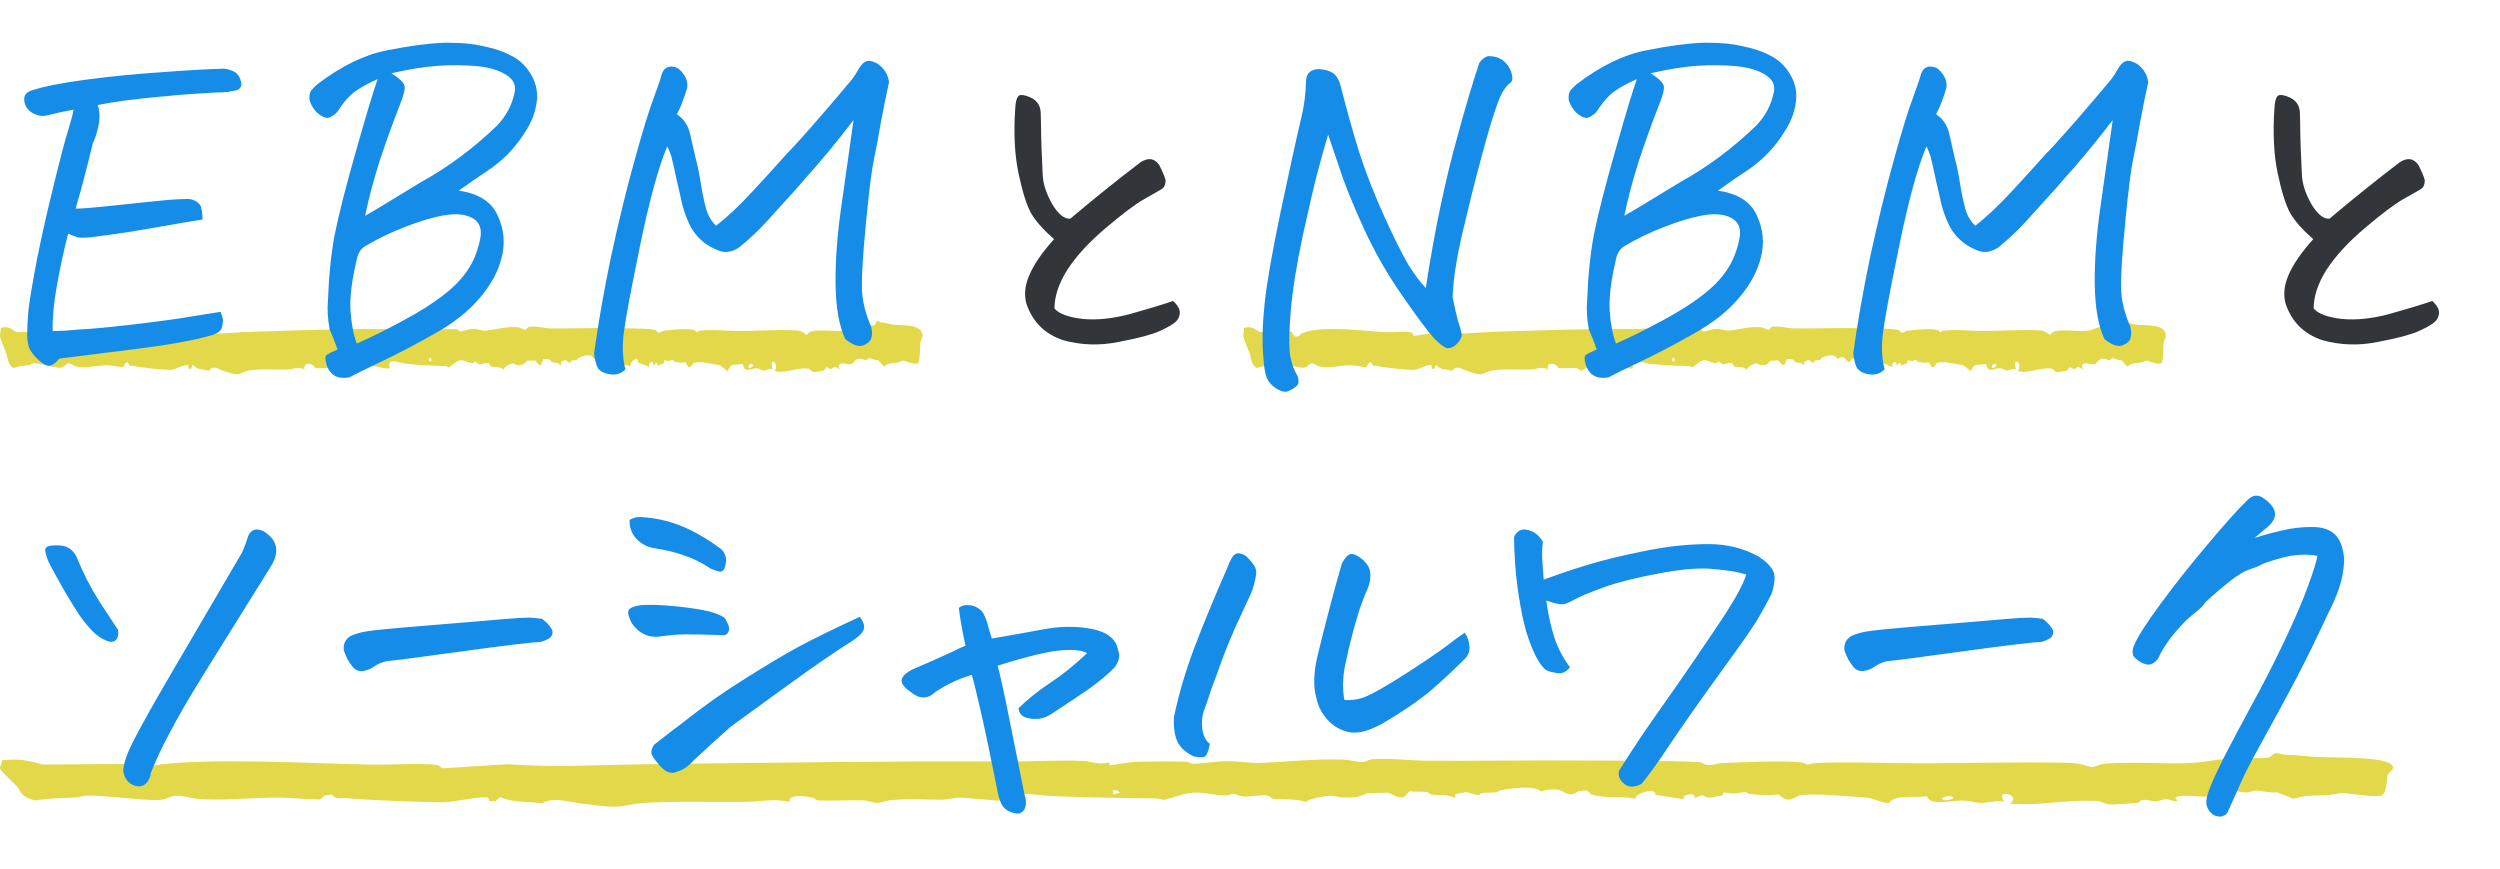 <svg width="187" height="65" viewBox="0 0 187 65" fill="none" xmlns="http://www.w3.org/2000/svg">
<path d="M170.223 56.343C170.436 56.319 170.737 56.449 170.989 56.455C172.043 56.485 172.434 56.575 173.388 56.626C174.802 56.702 179 56.532 179 57.433C179 57.433 179 57.433 179 57.433C179 57.441 179 57.45 178.999 57.459C178.984 57.631 178.627 57.819 178.574 58.013C178.521 58.207 178.561 59.461 178.054 59.531C177.319 59.624 175.555 59.303 175.163 59.317C174.895 59.327 174.564 59.441 174.222 59.461C173.116 59.526 172.538 59.443 171.542 59.752C171.144 59.589 170.746 59.426 170.347 59.263C169.828 59.339 169.04 59.123 168.724 59.135C168.465 59.145 168.313 59.274 168.043 59.28C167.741 59.288 167.276 59.148 166.725 59.169C165.822 59.203 165.661 59.54 165.12 59.582C164.558 59.627 163.684 59.444 162.967 59.562C162.877 59.599 162.787 59.636 162.698 59.673C162.762 59.757 162.826 59.841 162.891 59.924C162.53 59.963 162.374 59.792 162.043 59.789C161.652 59.785 161.453 59.948 161.191 59.947C160.975 59.946 160.684 59.816 160.405 59.824C159.998 59.835 160.087 60.023 159.868 60.059C159.781 60.072 158.166 60.176 158.075 60.178C157.382 60.185 157.322 59.927 156.769 59.905C155.237 59.843 153.664 60.052 152.247 60.13C151.614 60.166 150.954 60.151 150.323 60.109C151.317 59.45 149.117 58.936 149.939 59.968C149.237 59.822 148.74 60.1 148.074 60.053C147.644 60.023 147.346 59.879 146.731 59.883C145.64 59.891 144.447 60.298 144.133 59.562C142.853 59.692 141.744 59.425 141.283 60.074C140.952 60.114 140.106 59.727 139.736 59.675C139.386 59.625 136.699 59.45 136.259 59.441C135.819 59.431 135.05 59.42 134.68 59.477C134.214 59.548 133.889 60.221 133.061 59.434C132.098 59.498 131.755 59.475 130.86 59.384C130.698 59.367 130.679 59.25 130.585 59.25C130.39 59.25 130.058 59.336 129.709 59.347C129.136 59.364 128.81 59.118 128.873 59.494C128.496 59.557 128.118 59.62 127.741 59.683C127.608 59.61 127.476 59.538 127.343 59.465C127.141 59.544 126.939 59.623 126.738 59.702C126.975 59.159 125.554 59.48 126.015 59.791C125.283 59.679 124.551 59.567 123.819 59.454C123.921 58.836 122.212 59.383 122.356 59.719C122.272 59.718 122.188 59.718 122.105 59.717C121.371 59.553 120.698 59.687 119.804 59.577C118.91 59.467 118.994 59.407 118.722 59.123C118.512 59.139 118.302 59.155 118.092 59.171C116.988 59.95 117.183 58.602 115.293 59.199C114.689 58.71 113.201 58.967 112.214 59.115C112.1 59.133 112.098 59.228 111.945 59.257C111.571 59.327 110.617 59.205 110.649 59.512C110.319 59.423 109.989 59.334 109.659 59.246C109.389 59.301 109.119 59.357 108.849 59.413C108.85 59.509 108.851 59.604 108.853 59.7C108.309 59.374 107.455 59.499 107.034 59.421C106.95 59.405 106.932 59.273 106.671 59.237C106.367 59.195 105.799 59.234 105.436 59.192C105.295 59.339 105.154 59.485 105.013 59.631C104.363 59.711 104.135 59.325 103.754 59.294C103.685 59.289 102.433 59.317 102.366 59.325C101.814 59.391 101.97 59.719 100.373 59.649C100.088 59.636 99.858 59.522 99.601 59.518C99.147 59.51 97.778 59.768 97.671 60.006C97.12 59.708 95.646 59.83 95.212 59.743C95.081 59.717 95.051 59.527 94.648 59.486C94.322 59.453 93.481 59.606 93.067 59.58C92.627 59.552 92.471 59.393 92.274 59.381C92.088 59.371 91.916 59.5 91.662 59.499C90.871 59.495 90.154 59.287 89.529 59.283C88.624 59.277 87.825 59.659 87.068 59.828C86.88 59.804 86.695 59.722 86.498 59.721C84.061 59.709 81.312 59.639 78.868 59.557C77.734 59.519 74.912 59.001 75.665 59.866C75.271 60.017 72.404 59.669 71.858 59.663C71.313 59.658 70.881 59.813 70.452 59.816C69.159 59.822 68.249 59.711 66.674 59.846C66.268 59.881 65.832 60.064 65.591 60.062C65.301 60.059 64.989 59.882 64.614 59.87C63.718 59.845 62.049 59.903 61.19 59.873C61.033 59.867 60.978 59.711 60.753 59.662C59.88 59.471 58.9 59.488 59.074 59.986C57.954 59.703 56.918 59.961 55.88 59.977C53.686 60.009 49.688 59.893 47.777 60.102C46.572 60.234 46.602 60.457 44.828 60.265C44.434 60.222 44.042 60.164 43.564 60.113C42.444 59.993 41.416 59.581 40.563 60.078C39.319 59.949 38.328 60.04 37.405 59.615C37.297 59.717 37.188 59.819 37.079 59.921C36.926 59.924 36.774 59.926 36.621 59.929C36.574 59.831 36.526 59.734 36.479 59.637C35.386 59.611 34 60.011 33.075 60.008C31.525 60.003 27.532 59.848 26.061 59.717C25.281 59.647 25.239 59.855 24.792 59.427C24.617 59.457 24.443 59.487 24.268 59.516C24.159 59.61 24.05 59.704 23.941 59.798C22.939 59.801 21.752 59.656 20.797 59.657C19.059 59.66 16.449 59.918 14.703 59.749C14.265 59.706 13.718 59.513 13.29 59.515C12.666 59.518 12.514 59.839 11.723 59.845C10.358 59.855 7.817 59.482 6.528 59.51C6.145 59.519 5.966 59.638 5.701 59.651C4.592 59.705 3.682 59.696 2.618 59.88C1.477 59.573 1.575 59.176 1.221 58.775C0.953 58.473 0.131 57.773 0.014 57.508C-0.068 57.322 0.238 57.083 0.123 56.878C1.491 56.715 2.066 56.895 3.177 57.183C5.228 57.171 7.28 57.16 9.331 57.148C9.518 57.26 9.705 57.372 9.891 57.483C9.891 57.484 9.891 57.484 9.891 57.484C10.679 57.613 11.013 57.325 11.438 57.26C15.506 56.635 23.512 57.124 27.99 57.195C28.955 57.21 32.094 57.059 32.756 57.24C32.927 57.288 32.975 57.46 33.157 57.468C34.787 57.365 36.416 57.263 38.046 57.16C41.397 57.428 44.861 57.207 48.237 57.166C57.372 57.054 66.416 56.918 75.401 56.959C77.137 56.968 79.341 56.838 81.041 56.922C81.751 56.956 82.046 57.233 82.978 57.027C82.988 57.101 82.998 57.176 83.008 57.25C83.821 57.16 84.341 56.991 85.253 56.973C86.021 56.959 88.052 56.948 88.731 56.977C89.083 56.991 88.952 57.13 89.28 57.129C89.842 57.127 91.042 56.935 91.817 56.935C92.52 56.935 93.704 57.095 94.244 57.072C96.188 56.989 98.306 56.752 100.378 56.815C100.951 56.833 101.687 57.014 101.866 57.009C102.216 56.998 102.321 56.823 102.556 56.8C103.75 56.686 105.613 56.895 106.784 56.903C110.6 56.93 114.642 56.853 118.442 56.886C120.842 56.906 124.831 56.875 127.048 57.007C127.525 57.036 127.398 57.228 127.799 57.228C128.244 57.228 128.485 57.098 128.693 57.087C130.132 57.014 133.31 56.883 134.669 57.015C134.927 57.041 135.115 57.191 135.27 57.191C135.349 57.191 135.526 57.088 135.772 57.078C137.946 56.985 139.532 57.045 141.662 57.08C145.743 57.147 150.47 56.955 154.757 57.059C155.691 57.081 156.331 57.379 156.463 57.376C156.751 57.37 156.935 57.17 157.519 57.12C159.46 56.958 162.073 57.172 163.919 57.071C164.831 57.022 166.084 56.767 166.982 56.711C167.698 56.666 169.391 56.766 169.709 56.654C169.902 56.587 169.992 56.37 170.223 56.343ZM146.076 59.716C146.204 59.369 144.862 59.657 145.365 59.843C145.479 59.885 146.043 59.806 146.076 59.716ZM83.237 59.114C83.249 59.213 83.262 59.312 83.274 59.411C83.45 59.37 83.626 59.329 83.802 59.288C83.703 59.228 83.604 59.169 83.505 59.109C83.416 59.111 83.326 59.113 83.237 59.114Z" fill="#E2D849"/>
<path d="M65.617 24.003C65.699 23.979 65.815 24.109 65.912 24.116C66.318 24.145 66.469 24.235 66.837 24.286C67.382 24.362 69 24.192 69 25.093C69 25.093 69 25.093 69 25.093C69 25.102 69 25.111 68.999 25.12C68.994 25.291 68.856 25.479 68.836 25.673C68.815 25.867 68.831 27.121 68.635 27.191C68.352 27.284 67.672 26.963 67.521 26.977C67.418 26.987 67.29 27.101 67.158 27.121C66.732 27.186 66.509 27.103 66.125 27.413C65.972 27.25 65.818 27.086 65.665 26.923C65.464 26.999 65.161 26.784 65.039 26.795C64.939 26.805 64.881 26.934 64.776 26.94C64.66 26.948 64.481 26.808 64.268 26.829C63.92 26.863 63.858 27.2 63.649 27.242C63.433 27.287 63.096 27.104 62.82 27.222C62.785 27.259 62.751 27.296 62.716 27.333C62.741 27.417 62.766 27.501 62.79 27.584C62.651 27.623 62.591 27.452 62.463 27.449C62.313 27.445 62.236 27.608 62.135 27.607C62.052 27.606 61.94 27.476 61.832 27.484C61.675 27.495 61.709 27.683 61.625 27.719C61.591 27.733 60.969 27.836 60.934 27.838C60.667 27.845 60.644 27.587 60.431 27.565C59.84 27.503 59.234 27.712 58.687 27.791C58.443 27.826 58.189 27.811 57.946 27.77C58.329 27.11 57.481 26.596 57.798 27.629C57.527 27.482 57.335 27.761 57.079 27.713C56.913 27.683 56.798 27.54 56.561 27.543C56.141 27.551 55.681 27.958 55.56 27.222C55.066 27.352 54.639 27.085 54.461 27.734C54.334 27.774 54.007 27.387 53.865 27.335C53.73 27.285 52.694 27.111 52.524 27.101C52.355 27.091 52.058 27.081 51.916 27.137C51.736 27.208 51.611 27.881 51.292 27.094C50.921 27.158 50.788 27.135 50.443 27.044C50.381 27.027 50.374 26.91 50.337 26.91C50.262 26.91 50.134 26.997 50 27.007C49.779 27.024 49.653 26.778 49.678 27.154C49.532 27.217 49.386 27.28 49.241 27.343C49.19 27.27 49.139 27.198 49.088 27.125C49.01 27.204 48.932 27.284 48.854 27.363C48.946 26.819 48.398 27.14 48.576 27.452C48.294 27.339 48.011 27.227 47.729 27.114C47.769 26.496 47.11 27.043 47.165 27.379C47.133 27.378 47.1 27.378 47.068 27.378C46.786 27.213 46.526 27.348 46.181 27.237C45.837 27.127 45.869 27.067 45.764 26.783C45.684 26.799 45.602 26.815 45.521 26.832C45.096 27.611 45.171 26.262 44.443 26.859C44.21 26.37 43.636 26.627 43.256 26.775C43.212 26.793 43.211 26.888 43.152 26.917C43.008 26.988 42.64 26.865 42.653 27.172C42.525 27.083 42.398 26.994 42.271 26.906C42.167 26.962 42.062 27.017 41.958 27.073C41.959 27.169 41.959 27.264 41.96 27.36C41.751 27.034 41.421 27.159 41.259 27.081C41.227 27.066 41.219 26.933 41.119 26.898C41.002 26.855 40.783 26.894 40.643 26.853C40.589 26.999 40.534 27.145 40.48 27.291C40.23 27.371 40.142 26.985 39.995 26.955C39.968 26.949 39.486 26.977 39.459 26.985C39.247 27.051 39.307 27.38 38.691 27.309C38.581 27.296 38.493 27.183 38.394 27.178C38.219 27.17 37.691 27.428 37.65 27.666C37.437 27.368 36.869 27.49 36.702 27.404C36.651 27.377 36.64 27.187 36.485 27.146C36.359 27.113 36.035 27.266 35.875 27.24C35.706 27.212 35.645 27.053 35.569 27.041C35.497 27.031 35.431 27.16 35.334 27.159C35.029 27.155 34.752 26.947 34.511 26.943C34.162 26.937 33.854 27.319 33.562 27.489C33.49 27.464 33.419 27.382 33.343 27.381C32.404 27.369 31.344 27.299 30.402 27.217C29.964 27.18 28.877 26.661 29.167 27.526C29.015 27.677 27.91 27.329 27.7 27.323C27.489 27.318 27.323 27.473 27.158 27.476C26.659 27.482 26.308 27.371 25.701 27.506C25.544 27.541 25.377 27.725 25.284 27.722C25.172 27.719 25.052 27.542 24.907 27.531C24.562 27.505 23.918 27.564 23.587 27.533C23.527 27.527 23.505 27.371 23.419 27.322C23.082 27.132 22.705 27.148 22.771 27.646C22.34 27.363 21.94 27.621 21.54 27.637C20.695 27.669 19.154 27.553 18.417 27.762C17.952 27.894 17.964 28.117 17.28 27.925C17.128 27.882 16.977 27.825 16.793 27.773C16.361 27.654 15.965 27.241 15.636 27.738C15.156 27.609 14.775 27.701 14.419 27.275C14.377 27.377 14.335 27.479 14.293 27.581C14.234 27.584 14.175 27.586 14.117 27.589C14.098 27.492 14.08 27.394 14.062 27.297C13.64 27.271 13.106 27.671 12.75 27.668C12.152 27.663 10.613 27.508 10.046 27.377C9.745 27.307 9.729 27.515 9.557 27.087C9.489 27.117 9.422 27.147 9.355 27.177C9.313 27.27 9.271 27.364 9.228 27.458C8.842 27.462 8.385 27.316 8.017 27.317C7.347 27.32 6.341 27.578 5.668 27.409C5.499 27.366 5.288 27.173 5.123 27.175C4.882 27.178 4.824 27.499 4.519 27.505C3.993 27.515 3.013 27.142 2.516 27.17C2.369 27.179 2.3 27.298 2.198 27.311C1.77 27.366 1.419 27.356 1.009 27.54C0.569 27.233 0.607 26.836 0.471 26.436C0.367 26.133 0.05 25.433 0.005 25.168C-0.026 24.982 0.092 24.743 0.048 24.538C0.575 24.375 0.796 24.555 1.225 24.843C2.015 24.831 2.806 24.82 3.597 24.808C3.669 24.92 3.741 25.032 3.813 25.144C3.813 25.144 3.813 25.144 3.813 25.144C4.117 25.273 4.245 24.985 4.409 24.92C5.977 24.295 9.063 24.784 10.789 24.855C11.161 24.87 12.371 24.719 12.627 24.901C12.693 24.948 12.711 25.12 12.781 25.128C13.409 25.025 14.038 24.923 14.666 24.82C15.957 25.088 17.293 24.867 18.594 24.826C22.116 24.714 25.602 24.578 29.065 24.619C29.735 24.628 30.584 24.499 31.239 24.582C31.513 24.616 31.627 24.893 31.986 24.687C31.99 24.761 31.994 24.836 31.997 24.91C32.311 24.82 32.511 24.651 32.863 24.634C33.159 24.619 33.942 24.608 34.204 24.637C34.339 24.651 34.289 24.79 34.415 24.79C34.632 24.787 35.094 24.595 35.393 24.595C35.664 24.595 36.12 24.755 36.328 24.732C37.078 24.649 37.895 24.412 38.693 24.475C38.914 24.493 39.198 24.674 39.267 24.669C39.402 24.659 39.442 24.483 39.533 24.46C39.993 24.346 40.711 24.555 41.163 24.563C42.633 24.59 44.192 24.514 45.656 24.546C46.582 24.566 48.119 24.535 48.974 24.667C49.158 24.696 49.109 24.888 49.263 24.888C49.435 24.888 49.528 24.758 49.608 24.748C50.163 24.674 51.388 24.543 51.911 24.676C52.011 24.701 52.084 24.852 52.143 24.851C52.173 24.851 52.242 24.748 52.337 24.738C53.175 24.645 53.786 24.705 54.607 24.74C56.18 24.807 58.003 24.616 59.655 24.719C60.015 24.741 60.262 25.039 60.312 25.036C60.423 25.03 60.495 24.83 60.72 24.78C61.468 24.618 62.475 24.832 63.187 24.731C63.538 24.682 64.021 24.427 64.367 24.371C64.644 24.326 65.296 24.426 65.418 24.314C65.493 24.247 65.528 24.03 65.617 24.003ZM56.309 27.376C56.358 27.03 55.841 27.317 56.035 27.503C56.078 27.545 56.296 27.466 56.309 27.376ZM32.086 26.774C32.09 26.873 32.095 26.972 32.1 27.071C32.168 27.03 32.236 26.989 32.304 26.948C32.266 26.888 32.227 26.829 32.189 26.769C32.155 26.771 32.12 26.773 32.086 26.774Z" fill="#E2D849"/>
<path d="M158.617 24.003C158.699 23.979 158.815 24.109 158.912 24.116C159.318 24.145 159.469 24.235 159.837 24.286C160.382 24.362 162 24.192 162 25.093C162 25.093 162 25.093 162 25.093C162 25.102 162 25.111 162 25.12C161.994 25.291 161.856 25.479 161.836 25.673C161.815 25.867 161.831 27.121 161.635 27.191C161.352 27.284 160.672 26.963 160.521 26.977C160.417 26.987 160.29 27.101 160.158 27.121C159.732 27.186 159.509 27.103 159.125 27.413C158.972 27.25 158.818 27.086 158.665 26.923C158.464 26.999 158.161 26.784 158.039 26.795C157.939 26.805 157.881 26.934 157.777 26.94C157.66 26.948 157.481 26.808 157.268 26.829C156.92 26.863 156.858 27.2 156.649 27.242C156.433 27.287 156.096 27.104 155.82 27.222C155.785 27.259 155.75 27.296 155.716 27.333C155.741 27.417 155.765 27.501 155.79 27.584C155.651 27.623 155.591 27.452 155.463 27.449C155.313 27.445 155.236 27.608 155.135 27.607C155.052 27.606 154.939 27.476 154.832 27.484C154.675 27.495 154.709 27.683 154.625 27.719C154.591 27.733 153.969 27.836 153.934 27.838C153.667 27.845 153.644 27.587 153.431 27.565C152.84 27.503 152.234 27.712 151.687 27.791C151.443 27.826 151.189 27.811 150.946 27.77C151.329 27.11 150.481 26.596 150.798 27.629C150.527 27.482 150.335 27.761 150.079 27.713C149.913 27.683 149.798 27.54 149.561 27.543C149.141 27.551 148.681 27.958 148.56 27.222C148.066 27.352 147.639 27.085 147.461 27.734C147.334 27.774 147.007 27.387 146.865 27.335C146.73 27.285 145.694 27.111 145.524 27.101C145.355 27.091 145.058 27.081 144.916 27.137C144.736 27.208 144.611 27.881 144.292 27.094C143.921 27.158 143.788 27.135 143.443 27.044C143.381 27.027 143.374 26.91 143.337 26.91C143.262 26.91 143.134 26.997 143 27.007C142.779 27.024 142.653 26.778 142.677 27.154C142.532 27.217 142.386 27.28 142.241 27.343C142.19 27.27 142.139 27.198 142.088 27.125C142.01 27.204 141.932 27.284 141.854 27.363C141.946 26.819 141.398 27.14 141.576 27.452C141.293 27.339 141.011 27.227 140.729 27.114C140.769 26.496 140.11 27.043 140.165 27.379C140.133 27.378 140.101 27.378 140.068 27.378C139.786 27.213 139.526 27.348 139.181 27.237C138.837 27.127 138.869 27.067 138.765 26.783C138.683 26.799 138.602 26.815 138.521 26.832C138.096 27.611 138.171 26.262 137.443 26.859C137.21 26.37 136.636 26.627 136.256 26.775C136.212 26.793 136.211 26.888 136.152 26.917C136.008 26.988 135.64 26.865 135.653 27.172C135.525 27.083 135.398 26.994 135.271 26.906C135.167 26.962 135.062 27.017 134.958 27.073C134.959 27.169 134.959 27.264 134.96 27.36C134.75 27.034 134.421 27.159 134.259 27.081C134.227 27.066 134.22 26.933 134.119 26.898C134.002 26.855 133.783 26.894 133.643 26.853C133.588 26.999 133.534 27.145 133.48 27.291C133.229 27.371 133.142 26.985 132.995 26.955C132.968 26.949 132.485 26.977 132.459 26.985C132.247 27.051 132.307 27.38 131.691 27.309C131.582 27.296 131.493 27.183 131.394 27.178C131.219 27.17 130.691 27.428 130.65 27.666C130.437 27.368 129.869 27.49 129.702 27.404C129.651 27.377 129.64 27.187 129.485 27.146C129.359 27.113 129.035 27.266 128.875 27.24C128.706 27.212 128.645 27.053 128.569 27.041C128.497 27.031 128.431 27.16 128.334 27.159C128.028 27.155 127.752 26.947 127.511 26.943C127.162 26.937 126.854 27.319 126.562 27.489C126.49 27.464 126.419 27.382 126.343 27.381C125.404 27.369 124.344 27.299 123.402 27.217C122.964 27.18 121.877 26.661 122.167 27.526C122.015 27.677 120.91 27.329 120.7 27.323C120.489 27.318 120.323 27.473 120.158 27.476C119.659 27.482 119.308 27.371 118.701 27.506C118.545 27.541 118.377 27.725 118.284 27.722C118.172 27.719 118.052 27.542 117.907 27.531C117.562 27.505 116.918 27.564 116.587 27.533C116.527 27.527 116.505 27.371 116.419 27.322C116.082 27.132 115.705 27.148 115.771 27.646C115.34 27.363 114.94 27.621 114.54 27.637C113.694 27.669 112.154 27.553 111.417 27.762C110.952 27.894 110.964 28.117 110.28 27.925C110.128 27.882 109.977 27.825 109.793 27.773C109.361 27.654 108.965 27.241 108.636 27.738C108.156 27.609 107.775 27.701 107.419 27.275C107.377 27.377 107.335 27.479 107.293 27.581C107.234 27.584 107.175 27.586 107.117 27.589C107.098 27.492 107.08 27.394 107.062 27.297C106.641 27.271 106.106 27.671 105.75 27.668C105.152 27.663 103.613 27.508 103.046 27.377C102.745 27.307 102.729 27.515 102.557 27.087C102.489 27.117 102.422 27.147 102.355 27.177C102.313 27.27 102.271 27.364 102.228 27.458C101.842 27.462 101.385 27.316 101.017 27.317C100.347 27.32 99.341 27.578 98.668 27.409C98.499 27.366 98.288 27.173 98.123 27.175C97.882 27.178 97.824 27.499 97.519 27.505C96.993 27.515 96.013 27.142 95.516 27.17C95.369 27.179 95.3 27.298 95.198 27.311C94.77 27.366 94.419 27.356 94.009 27.54C93.569 27.233 93.607 26.836 93.471 26.436C93.367 26.133 93.05 25.433 93.005 25.168C92.974 24.982 93.092 24.743 93.048 24.538C93.575 24.375 93.796 24.555 94.225 24.843C95.015 24.831 95.806 24.82 96.597 24.808C96.669 24.92 96.741 25.032 96.813 25.144C96.813 25.144 96.813 25.144 96.813 25.144C97.117 25.273 97.245 24.985 97.409 24.92C98.977 24.295 102.063 24.784 103.789 24.855C104.161 24.87 105.371 24.719 105.627 24.901C105.693 24.948 105.711 25.12 105.781 25.128C106.409 25.025 107.038 24.923 107.666 24.82C108.957 25.088 110.293 24.867 111.594 24.826C115.115 24.714 118.602 24.578 122.065 24.619C122.735 24.628 123.584 24.499 124.239 24.582C124.513 24.616 124.627 24.893 124.986 24.687C124.99 24.761 124.994 24.836 124.997 24.91C125.311 24.82 125.511 24.651 125.863 24.634C126.159 24.619 126.942 24.608 127.204 24.637C127.339 24.651 127.289 24.79 127.415 24.79C127.632 24.787 128.095 24.595 128.393 24.595C128.664 24.595 129.12 24.755 129.329 24.732C130.078 24.649 130.895 24.412 131.693 24.475C131.914 24.493 132.198 24.674 132.267 24.669C132.402 24.659 132.442 24.483 132.533 24.46C132.993 24.346 133.711 24.555 134.162 24.563C135.633 24.59 137.192 24.514 138.656 24.546C139.582 24.566 141.119 24.535 141.974 24.667C142.158 24.696 142.109 24.888 142.263 24.888C142.435 24.888 142.528 24.758 142.608 24.748C143.163 24.674 144.388 24.543 144.911 24.676C145.011 24.701 145.084 24.852 145.143 24.851C145.174 24.851 145.242 24.748 145.337 24.738C146.175 24.645 146.786 24.705 147.607 24.74C149.18 24.807 151.003 24.616 152.655 24.719C153.015 24.741 153.262 25.039 153.312 25.036C153.423 25.03 153.495 24.83 153.72 24.78C154.468 24.618 155.475 24.832 156.187 24.731C156.538 24.682 157.021 24.427 157.367 24.371C157.644 24.326 158.296 24.426 158.418 24.314C158.493 24.247 158.527 24.03 158.617 24.003ZM149.309 27.376C149.358 27.03 148.841 27.317 149.035 27.503C149.078 27.545 149.296 27.466 149.309 27.376ZM125.086 26.774C125.091 26.873 125.095 26.972 125.1 27.071C125.168 27.03 125.236 26.989 125.304 26.948C125.266 26.888 125.227 26.829 125.189 26.769C125.155 26.771 125.12 26.773 125.086 26.774Z" fill="#E2D849"/>
<path d="M3.5 8.637C3.125 8.72 2.75 8.647 2.375 8.418C2 8.168 1.812 7.835 1.812 7.418C1.812 7.126 1.969 6.918 2.281 6.793C3.198 6.48 4.604 6.199 6.5 5.949C8.417 5.699 10.344 5.512 12.281 5.387C14.24 5.241 15.729 5.158 16.75 5.137C16.979 5.158 17.208 5.22 17.438 5.324C17.688 5.428 17.865 5.626 17.969 5.918C18.073 6.189 18.083 6.387 18 6.512C17.938 6.637 17.823 6.72 17.656 6.762C17.49 6.783 17.271 6.824 17 6.887C15.792 6.928 14.448 7.012 12.969 7.137C12.656 7.178 12.333 7.21 12 7.23C10.125 7.397 8.562 7.605 7.312 7.855C7.458 8.314 7.479 8.803 7.375 9.324C7.292 9.824 7.146 10.293 6.938 10.73C6.479 12.647 6.052 14.272 5.656 15.605C5.927 15.626 7.031 15.533 8.969 15.324C10.906 15.116 12.135 14.991 12.656 14.949C13.198 14.908 13.604 14.887 13.875 14.887C14.125 14.866 14.333 14.897 14.5 14.98C14.667 15.043 14.812 15.147 14.938 15.293C15.062 15.439 15.135 15.814 15.156 16.418C14.469 16.522 13.302 16.72 11.656 17.012C10.01 17.303 8.51 17.533 7.156 17.699C6.51 17.783 6.073 17.803 5.844 17.762C5.635 17.699 5.385 17.605 5.094 17.48C4.76 18.793 4.479 20.095 4.25 21.387C4.021 22.658 3.917 23.783 3.938 24.762C4.667 24.762 6.031 24.668 8.031 24.48C10.052 24.272 11.833 24.053 13.375 23.824C14.938 23.574 15.979 23.408 16.5 23.324C16.562 23.533 16.615 23.689 16.656 23.793C16.698 23.876 16.688 24.074 16.625 24.387C16.583 24.699 16.323 24.928 15.844 25.074C14.531 25.449 12.719 25.783 10.406 26.074L4.438 26.824C4.167 27.158 3.917 27.335 3.688 27.355C3.479 27.376 3.198 27.22 2.844 26.887C2.49 26.553 2.26 26.241 2.156 25.949C2.073 25.658 2.031 25.324 2.031 24.949C2.031 24.553 2.062 23.98 2.125 23.23C2.208 22.48 2.417 21.23 2.75 19.48C3.104 17.71 3.531 15.814 4.031 13.793C4.531 11.751 4.885 10.408 5.094 9.762C5.302 9.095 5.438 8.574 5.5 8.199C4.812 8.324 4.146 8.47 3.5 8.637ZM26.688 25.699C27.729 25.241 28.865 24.678 30.094 24.012C31.344 23.345 32.354 22.71 33.125 22.105C33.896 21.522 34.5 20.908 34.938 20.262C35.396 19.616 35.719 18.835 35.906 17.918C36.115 16.98 35.781 16.387 34.906 16.137C34.427 15.991 33.802 15.991 33.031 16.137C32.26 16.283 31.344 16.564 30.281 16.98C29.24 17.376 28.25 17.855 27.312 18.418C26.958 18.626 26.74 19.001 26.656 19.543C26.302 21.043 26.156 22.283 26.219 23.262C26.281 24.22 26.438 25.033 26.688 25.699ZM25.25 26.137C25.062 25.616 24.865 25.116 24.656 24.637C24.51 23.845 24.469 23.126 24.531 22.48C24.594 20.668 24.76 19.033 25.031 17.574C25.323 16.095 25.865 13.97 26.656 11.199C27.448 8.408 27.979 6.647 28.25 5.918C27.625 6.189 27.083 6.48 26.625 6.793C26.167 7.105 25.688 7.647 25.188 8.418C25.062 8.543 24.896 8.658 24.688 8.762C24.5 8.866 24.25 8.814 23.938 8.605C23.583 8.355 23.323 7.991 23.156 7.512C23.115 7.158 23.167 6.897 23.312 6.73C23.479 6.543 23.625 6.397 23.75 6.293C25.562 4.918 27.302 4.074 28.969 3.762C30.635 3.428 32.042 3.241 33.188 3.199C33.354 3.199 33.51 3.199 33.656 3.199C34.615 3.199 35.438 3.283 36.125 3.449C36.958 3.616 37.646 3.845 38.188 4.137C38.75 4.408 39.208 4.803 39.562 5.324C40.042 6.012 40.24 6.741 40.156 7.512C40.073 8.283 39.823 9.001 39.406 9.668C39.01 10.335 38.562 10.928 38.062 11.449C37.562 11.97 36.99 12.439 36.344 12.855C35.865 13.168 35.188 13.637 34.312 14.262C35.792 14.47 36.76 15.085 37.219 16.105C37.698 17.126 37.802 18.168 37.531 19.23C37.281 20.272 36.74 21.283 35.906 22.262C35.073 23.262 33.927 24.168 32.469 24.98C31.031 25.793 29.719 26.48 28.531 27.043C27.344 27.605 26.542 28.001 26.125 28.23C25.271 28.376 24.708 28.074 24.438 27.324C24.312 26.908 24.312 26.647 24.438 26.543C24.562 26.46 24.833 26.324 25.25 26.137ZM27.312 16.137C27.708 15.928 29.094 15.095 31.469 13.637C33.51 12.512 35.417 11.095 37.188 9.387C37.854 8.678 38.281 7.887 38.469 7.012C38.635 6.428 38.438 5.96 37.875 5.605C37.312 5.251 36.583 5.033 35.688 4.949C34.792 4.866 33.833 4.855 32.812 4.918C31.812 4.98 30.635 5.168 29.281 5.48C29.844 5.835 30.167 6.137 30.25 6.387C30.333 6.616 30.198 7.158 29.844 8.012C29.365 9.241 28.885 10.574 28.406 12.012C27.948 13.449 27.583 14.824 27.312 16.137ZM63.219 25.355C62.76 24.355 62.521 22.991 62.5 21.262C62.479 19.512 62.625 17.553 62.938 15.387C63.25 13.22 63.552 11.085 63.844 8.98C62.573 10.647 61.312 12.168 60.062 13.543C59.958 13.668 59.844 13.803 59.719 13.949C58.656 15.116 57.865 15.991 57.344 16.574C56.76 17.22 56.073 17.866 55.281 18.512C54.74 18.866 54.219 18.939 53.719 18.73C52.802 18.376 52.115 17.783 51.656 16.949C51.385 16.408 51.177 15.855 51.031 15.293C50.906 14.71 50.771 14.116 50.625 13.512C50.5 12.908 50.365 12.303 50.219 11.699C50.094 11.345 49.99 11.095 49.906 10.949C49.24 12.553 48.562 15.033 47.875 18.387C47.188 21.72 46.781 23.897 46.656 24.918C46.531 25.918 46.573 26.824 46.781 27.637C46.427 27.97 46.01 28.085 45.531 27.98C45.052 27.897 44.75 27.678 44.625 27.324C44.521 26.991 44.458 26.689 44.438 26.418C44.75 24.147 45.177 21.72 45.719 19.137C46.281 16.533 46.865 14.147 47.469 11.98C48.073 9.793 48.542 8.262 48.875 7.387C49.208 6.491 49.417 5.876 49.5 5.543C49.583 5.314 49.698 5.158 49.844 5.074C50.01 4.97 50.208 4.949 50.438 5.012C50.688 5.053 50.917 5.23 51.125 5.543C51.354 5.855 51.448 6.189 51.406 6.543C51.302 6.918 51.188 7.262 51.062 7.574C50.958 7.887 50.812 8.21 50.625 8.543C51.146 8.876 51.479 9.376 51.625 10.043C51.771 10.71 51.906 11.303 52.031 11.824C52.177 12.345 52.323 13.074 52.469 14.012C52.635 14.949 52.792 15.605 52.938 15.98C53.104 16.355 53.312 16.658 53.562 16.887C54.396 16.241 55.312 15.376 56.312 14.293C57.146 13.397 57.99 12.47 58.844 11.512C59.052 11.303 59.26 11.085 59.469 10.855C60.573 9.647 61.99 8.012 63.719 5.949C63.906 5.699 64.062 5.46 64.188 5.23C64.312 5.001 64.438 4.835 64.562 4.73C64.688 4.626 64.823 4.564 64.969 4.543C65.365 4.585 65.698 4.751 65.969 5.043C66.26 5.335 66.438 5.699 66.5 6.137C66.271 7.199 66.062 8.23 65.875 9.23C65.708 10.23 65.542 11.116 65.375 11.887C65.208 12.658 65.01 14.23 64.781 16.605C64.552 18.96 64.448 20.605 64.469 21.543C64.49 22.46 64.719 23.418 65.156 24.418C65.24 24.71 65.25 24.98 65.188 25.23C65.146 25.48 64.948 25.678 64.594 25.824C64.24 25.97 63.781 25.814 63.219 25.355ZM106.656 21.543C106.802 20.48 107.062 18.949 107.438 16.949C107.833 14.949 108.25 13.105 108.688 11.418C109.146 9.71 109.521 8.366 109.812 7.387C110.104 6.387 110.385 5.491 110.656 4.699C110.844 4.428 111.062 4.262 111.312 4.199C111.333 4.199 111.354 4.199 111.375 4.199C112.104 4.199 112.635 4.533 112.969 5.199C113.177 5.72 113.177 6.053 112.969 6.199C112.781 6.345 112.615 6.533 112.469 6.762C112.302 6.991 112.083 7.512 111.812 8.324C111.542 9.116 111.188 10.335 110.75 11.98C110.312 13.605 109.865 15.397 109.406 17.355C108.948 19.314 108.698 20.939 108.656 22.23C108.823 23.064 108.958 23.658 109.062 24.012C109.188 24.366 109.281 24.71 109.344 25.043C109.323 25.272 109.198 25.501 108.969 25.73C108.74 25.96 108.49 26.064 108.219 26.043C107.802 25.855 107.333 25.428 106.812 24.762C106.271 24.074 105.521 23.033 104.562 21.637C103.625 20.241 102.802 18.783 102.094 17.262C101.385 15.72 100.833 14.397 100.438 13.293C100.062 12.168 99.698 11.095 99.344 10.074C99.094 10.887 98.833 11.814 98.562 12.855C98.292 13.876 97.917 15.48 97.438 17.668C96.979 19.835 96.688 21.647 96.562 23.105C96.438 24.564 96.406 25.626 96.469 26.293C96.531 26.96 96.729 27.574 97.062 28.137C97.188 28.512 97.146 28.772 96.938 28.918C96.729 29.085 96.531 29.199 96.344 29.262C96.177 29.345 95.948 29.314 95.656 29.168C95.385 29.043 95.135 28.835 94.906 28.543C94.698 28.272 94.562 27.678 94.5 26.762C94.396 25.616 94.427 24.262 94.594 22.699C94.76 21.137 95.156 18.866 95.781 15.887C96.406 12.908 96.938 10.491 97.375 8.637C97.562 7.824 97.667 6.991 97.688 6.137C97.688 5.512 98 5.189 98.625 5.168C99.042 5.189 99.375 5.272 99.625 5.418C99.896 5.543 100.115 5.876 100.281 6.418C100.698 8.085 101.156 9.73 101.656 11.355C102.177 12.96 102.812 14.585 103.562 16.23C104.312 17.876 104.917 19.085 105.375 19.855C105.854 20.605 106.281 21.168 106.656 21.543ZM120.875 25.699C121.917 25.241 123.052 24.678 124.281 24.012C125.531 23.345 126.542 22.71 127.312 22.105C128.083 21.522 128.688 20.908 129.125 20.262C129.583 19.616 129.906 18.835 130.094 17.918C130.302 16.98 129.969 16.387 129.094 16.137C128.615 15.991 127.99 15.991 127.219 16.137C126.448 16.283 125.531 16.564 124.469 16.98C123.427 17.376 122.438 17.855 121.5 18.418C121.146 18.626 120.927 19.001 120.844 19.543C120.49 21.043 120.344 22.283 120.406 23.262C120.469 24.22 120.625 25.033 120.875 25.699ZM119.438 26.137C119.25 25.616 119.052 25.116 118.844 24.637C118.698 23.845 118.656 23.126 118.719 22.48C118.781 20.668 118.948 19.033 119.219 17.574C119.51 16.095 120.052 13.97 120.844 11.199C121.635 8.408 122.167 6.647 122.438 5.918C121.812 6.189 121.271 6.48 120.812 6.793C120.354 7.105 119.875 7.647 119.375 8.418C119.25 8.543 119.083 8.658 118.875 8.762C118.688 8.866 118.438 8.814 118.125 8.605C117.771 8.355 117.51 7.991 117.344 7.512C117.302 7.158 117.354 6.897 117.5 6.73C117.667 6.543 117.812 6.397 117.938 6.293C119.75 4.918 121.49 4.074 123.156 3.762C124.823 3.428 126.229 3.241 127.375 3.199C127.542 3.199 127.698 3.199 127.844 3.199C128.802 3.199 129.625 3.283 130.312 3.449C131.146 3.616 131.833 3.845 132.375 4.137C132.938 4.408 133.396 4.803 133.75 5.324C134.229 6.012 134.427 6.741 134.344 7.512C134.26 8.283 134.01 9.001 133.594 9.668C133.198 10.335 132.75 10.928 132.25 11.449C131.75 11.97 131.177 12.439 130.531 12.855C130.052 13.168 129.375 13.637 128.5 14.262C129.979 14.47 130.948 15.085 131.406 16.105C131.885 17.126 131.99 18.168 131.719 19.23C131.469 20.272 130.927 21.283 130.094 22.262C129.26 23.262 128.115 24.168 126.656 24.98C125.219 25.793 123.906 26.48 122.719 27.043C121.531 27.605 120.729 28.001 120.312 28.23C119.458 28.376 118.896 28.074 118.625 27.324C118.5 26.908 118.5 26.647 118.625 26.543C118.75 26.46 119.021 26.324 119.438 26.137ZM121.5 16.137C121.896 15.928 123.281 15.095 125.656 13.637C127.698 12.512 129.604 11.095 131.375 9.387C132.042 8.678 132.469 7.887 132.656 7.012C132.823 6.428 132.625 5.96 132.062 5.605C131.5 5.251 130.771 5.033 129.875 4.949C128.979 4.866 128.021 4.855 127 4.918C126 4.98 124.823 5.168 123.469 5.48C124.031 5.835 124.354 6.137 124.438 6.387C124.521 6.616 124.385 7.158 124.031 8.012C123.552 9.241 123.073 10.574 122.594 12.012C122.135 13.449 121.771 14.824 121.5 16.137ZM157.406 25.355C156.948 24.355 156.708 22.991 156.688 21.262C156.667 19.512 156.812 17.553 157.125 15.387C157.438 13.22 157.74 11.085 158.031 8.98C156.76 10.647 155.5 12.168 154.25 13.543C154.146 13.668 154.031 13.803 153.906 13.949C152.844 15.116 152.052 15.991 151.531 16.574C150.948 17.22 150.26 17.866 149.469 18.512C148.927 18.866 148.406 18.939 147.906 18.73C146.99 18.376 146.302 17.783 145.844 16.949C145.573 16.408 145.365 15.855 145.219 15.293C145.094 14.71 144.958 14.116 144.812 13.512C144.688 12.908 144.552 12.303 144.406 11.699C144.281 11.345 144.177 11.095 144.094 10.949C143.427 12.553 142.75 15.033 142.062 18.387C141.375 21.72 140.969 23.897 140.844 24.918C140.719 25.918 140.76 26.824 140.969 27.637C140.615 27.97 140.198 28.085 139.719 27.98C139.24 27.897 138.938 27.678 138.812 27.324C138.708 26.991 138.646 26.689 138.625 26.418C138.938 24.147 139.365 21.72 139.906 19.137C140.469 16.533 141.052 14.147 141.656 11.98C142.26 9.793 142.729 8.262 143.062 7.387C143.396 6.491 143.604 5.876 143.688 5.543C143.771 5.314 143.885 5.158 144.031 5.074C144.198 4.97 144.396 4.949 144.625 5.012C144.875 5.053 145.104 5.23 145.312 5.543C145.542 5.855 145.635 6.189 145.594 6.543C145.49 6.918 145.375 7.262 145.25 7.574C145.146 7.887 145 8.21 144.812 8.543C145.333 8.876 145.667 9.376 145.812 10.043C145.958 10.71 146.094 11.303 146.219 11.824C146.365 12.345 146.51 13.074 146.656 14.012C146.823 14.949 146.979 15.605 147.125 15.98C147.292 16.355 147.5 16.658 147.75 16.887C148.583 16.241 149.5 15.376 150.5 14.293C151.333 13.397 152.177 12.47 153.031 11.512C153.24 11.303 153.448 11.085 153.656 10.855C154.76 9.647 156.177 8.012 157.906 5.949C158.094 5.699 158.25 5.46 158.375 5.23C158.5 5.001 158.625 4.835 158.75 4.73C158.875 4.626 159.01 4.564 159.156 4.543C159.552 4.585 159.885 4.751 160.156 5.043C160.448 5.335 160.625 5.699 160.688 6.137C160.458 7.199 160.25 8.23 160.062 9.23C159.896 10.23 159.729 11.116 159.562 11.887C159.396 12.658 159.198 14.23 158.969 16.605C158.74 18.96 158.635 20.605 158.656 21.543C158.677 22.46 158.906 23.418 159.344 24.418C159.427 24.71 159.438 24.98 159.375 25.23C159.333 25.48 159.135 25.678 158.781 25.824C158.427 25.97 157.969 25.814 157.406 25.355ZM18.125 41.293C18.292 40.897 18.438 40.501 18.562 40.105C18.708 39.772 18.927 39.605 19.219 39.605C19.385 39.605 19.562 39.658 19.75 39.762C20.771 40.408 20.938 41.283 20.25 42.387C17.896 46.158 16.208 48.866 15.188 50.512C14.167 52.158 13.344 53.574 12.719 54.762C12.094 55.928 11.615 56.949 11.281 57.824C11.24 58.137 11.135 58.376 10.969 58.543C10.823 58.73 10.615 58.824 10.344 58.824C9.719 58.741 9.344 58.366 9.219 57.699C9.219 57.158 9.49 56.366 10.031 55.324C10.573 54.262 11.49 52.626 12.781 50.418C14.073 48.21 15.854 45.168 18.125 41.293ZM5.719 41.637C6.198 42.824 6.76 43.928 7.406 44.949C8.073 45.97 8.51 46.637 8.719 46.949C8.823 47.033 8.865 47.199 8.844 47.449C8.823 47.699 8.729 47.866 8.562 47.949C8.417 48.033 8.24 48.033 8.031 47.949C7.635 47.803 7.26 47.553 6.906 47.199C6.552 46.824 6.229 46.428 5.938 46.012C5.125 44.762 4.354 43.428 3.625 42.012C3.417 41.491 3.344 41.158 3.406 41.012C3.49 40.866 3.729 40.793 4.125 40.793C4.542 40.772 4.875 40.835 5.125 40.98C5.375 41.126 5.573 41.345 5.719 41.637ZM40.562 46.293C40.896 46.564 41.115 46.793 41.219 46.98C41.344 47.147 41.365 47.324 41.281 47.512C41.219 47.699 40.948 47.866 40.469 48.012C39.823 48.033 37.833 48.272 34.5 48.73C31.188 49.189 29.333 49.428 28.938 49.449C28.542 49.533 28.177 49.699 27.844 49.949C27.594 50.095 27.333 50.178 27.062 50.199C26.792 50.199 26.573 50.105 26.406 49.918C26.24 49.71 26.104 49.512 26 49.324C25.896 49.116 25.802 48.897 25.719 48.668C25.656 48.189 25.823 47.824 26.219 47.574C26.594 47.408 26.99 47.293 27.406 47.23C27.823 47.147 29.448 46.991 32.281 46.762C35.115 46.533 36.979 46.376 37.875 46.293C38.646 46.23 39.198 46.199 39.531 46.199C39.594 46.199 39.646 46.199 39.688 46.199C40 46.22 40.292 46.251 40.562 46.293ZM63.688 47.98C62.458 48.751 60.854 49.855 58.875 51.293C56.917 52.71 55.51 53.73 54.656 54.355C53.74 55.168 52.812 56.012 51.875 56.887C51.521 57.303 51.104 57.585 50.625 57.73C50.208 57.918 49.781 57.762 49.344 57.262C48.927 56.783 48.719 56.46 48.719 56.293C48.719 56.105 48.792 55.908 48.938 55.699C49.646 55.137 50.375 54.574 51.125 54.012C52.625 52.824 54.146 51.751 55.688 50.793C57.229 49.814 58.573 49.012 59.719 48.387C60.885 47.762 62.417 47.012 64.312 46.137C64.604 46.533 64.698 46.855 64.594 47.105C64.51 47.355 64.208 47.647 63.688 47.98ZM54.219 47.512C52.969 47.47 52.01 47.449 51.344 47.449C50.698 47.449 50.062 47.501 49.438 47.605C48.521 47.73 47.792 47.397 47.25 46.605C47.042 46.21 46.958 45.908 47 45.699C47.042 45.491 47.365 45.345 47.969 45.262C48.573 45.22 49.333 45.241 50.25 45.324C51.167 45.408 51.948 45.512 52.594 45.637C53.26 45.762 53.792 45.949 54.188 46.199C54.458 46.616 54.573 46.918 54.531 47.105C54.51 47.293 54.406 47.428 54.219 47.512ZM47.094 38.887C47.365 38.741 47.625 38.668 47.875 38.668C48.979 38.73 49.99 38.949 50.906 39.324C51.823 39.678 52.823 40.251 53.906 41.043C54.052 41.147 54.167 41.314 54.25 41.543C54.333 41.751 54.333 42.012 54.25 42.324C54.188 42.616 54.062 42.762 53.875 42.762C53.688 42.741 53.438 42.658 53.125 42.512C52.5 42.095 51.875 41.783 51.25 41.574C50.646 41.345 49.896 41.158 49 41.012C48.479 40.949 48.021 40.72 47.625 40.324C47.25 39.928 47.073 39.449 47.094 38.887ZM72.688 50.48C71.708 50.772 70.802 51.199 69.969 51.762C69.385 52.303 68.771 52.303 68.125 51.762C67.708 51.491 67.479 51.22 67.438 50.949C67.417 50.658 67.688 50.366 68.25 50.074C69.375 49.595 70.271 49.199 70.938 48.887C71.625 48.553 72.052 48.355 72.219 48.293C71.99 47.272 71.823 46.335 71.719 45.48C71.865 45.335 72.062 45.262 72.312 45.262C72.438 45.262 72.573 45.272 72.719 45.293C73.135 45.418 73.427 45.637 73.594 45.949C73.76 46.303 73.875 46.637 73.938 46.949C74.021 47.241 74.104 47.512 74.188 47.762C75.312 47.574 76.542 47.355 77.875 47.105C79.229 46.835 80.49 46.814 81.656 47.043C82.823 47.272 83.479 47.793 83.625 48.605C83.792 49.064 83.708 49.501 83.375 49.918C82.875 50.439 82.229 50.98 81.438 51.543C80.646 52.085 79.74 52.689 78.719 53.355C78.427 53.564 78.104 53.699 77.75 53.762C77.396 53.803 77.052 53.772 76.719 53.668C76.406 53.564 76.229 53.335 76.188 52.98C76.854 52.314 77.646 51.678 78.562 51.074C79.5 50.449 80.417 49.71 81.312 48.855C80.979 48.647 80.365 48.574 79.469 48.637C78.573 48.678 76.958 49.064 74.625 49.793C74.854 50.668 75.135 51.949 75.469 53.637C75.802 55.303 76.198 57.272 76.656 59.543C76.74 59.751 76.76 59.991 76.719 60.262C76.677 60.553 76.51 60.751 76.219 60.855C75.969 60.855 75.708 60.793 75.438 60.668C75.188 60.543 75 60.345 74.875 60.074C74.771 59.824 74.698 59.595 74.656 59.387C74.115 56.658 73.677 54.574 73.344 53.137C73.01 51.678 72.792 50.793 72.688 50.48ZM102.344 43.918C102.177 44.293 102.021 44.678 101.875 45.074C101.729 45.449 101.521 46.116 101.25 47.074C101 48.012 100.781 48.939 100.594 49.855C100.427 50.772 100.417 51.605 100.562 52.355C101.125 52.397 101.656 52.314 102.156 52.105C102.677 51.897 103.646 51.345 105.062 50.449C106.479 49.533 107.51 48.835 108.156 48.355C108.802 47.855 109.271 47.512 109.562 47.324C109.771 47.616 109.885 47.949 109.906 48.324C109.948 48.678 109.844 48.991 109.594 49.262C108.156 50.678 107.083 51.647 106.375 52.168C105.688 52.689 104.812 53.272 103.75 53.918C102.688 54.564 101.812 54.855 101.125 54.793C100.458 54.71 99.885 54.428 99.406 53.949C98.927 53.47 98.615 52.897 98.469 52.23C98.219 51.376 98.25 50.303 98.562 49.012C98.875 47.72 99.177 46.522 99.469 45.418C99.76 44.314 100.062 43.22 100.375 42.137C100.625 41.699 100.833 41.47 101 41.449C101.167 41.408 101.375 41.47 101.625 41.637C101.896 41.803 102.115 42.012 102.281 42.262C102.448 42.491 102.521 42.762 102.5 43.074C102.5 43.366 102.448 43.647 102.344 43.918ZM90.5 55.637C90.396 56.199 90.26 56.522 90.094 56.605C89.948 56.668 89.677 56.658 89.281 56.574C88.677 56.283 88.271 55.908 88.062 55.449C87.854 54.991 87.771 54.387 87.812 53.637C88.146 52.012 88.646 50.303 89.312 48.512C90 46.699 90.833 44.678 91.812 42.449C92 41.949 92.167 41.637 92.312 41.512C92.417 41.428 92.521 41.387 92.625 41.387C92.688 41.387 92.75 41.397 92.812 41.418C93.021 41.46 93.198 41.564 93.344 41.73C93.51 41.897 93.656 42.074 93.781 42.262C93.906 42.428 93.969 42.626 93.969 42.855C93.906 43.397 93.771 43.918 93.562 44.418C93.167 45.272 92.771 46.126 92.375 46.98C92 47.835 91.677 48.626 91.406 49.355C91.156 50.085 90.885 50.824 90.594 51.574C90.365 52.303 90.177 52.855 90.031 53.23C89.906 53.605 89.875 54.053 89.938 54.574C90.021 55.074 90.208 55.428 90.5 55.637ZM130.625 42.98C130.083 42.793 129.292 42.658 128.25 42.574C127.229 42.449 125.854 42.553 124.125 42.887C122.417 43.199 121.042 43.543 120 43.918C118.958 44.293 118.229 44.595 117.812 44.824C117.562 44.97 117.312 45.085 117.062 45.168C116.833 45.251 116.365 45.168 115.656 44.918C115.802 45.939 116 46.845 116.25 47.637C116.5 48.428 116.896 49.189 117.438 49.918C117.167 50.23 116.896 50.376 116.625 50.355C116.354 50.335 116.083 50.283 115.812 50.199C115.521 50.116 115.188 49.699 114.812 48.949C114.458 48.199 114.188 47.428 114 46.637C113.812 45.845 113.646 44.918 113.5 43.855C113.354 42.772 113.271 41.543 113.25 40.168C113.417 39.793 113.677 39.605 114.031 39.605C114.094 39.605 114.167 39.616 114.25 39.637C114.708 39.72 115.094 40.012 115.406 40.512C115.344 41.012 115.333 41.533 115.375 42.074C115.417 42.595 115.448 43.022 115.469 43.355C117.115 42.751 118.562 42.283 119.812 41.949C121.083 41.616 122.396 41.324 123.75 41.074C125.125 40.824 126.479 40.699 127.812 40.699C129.167 40.699 130.396 41.001 131.5 41.605C132.062 41.96 132.438 42.324 132.625 42.699C132.812 43.053 132.771 43.637 132.5 44.449C132.208 45.012 131.906 45.564 131.594 46.105C131.302 46.647 130.375 47.991 128.812 50.137C127.271 52.262 126 54.064 125 55.543C124.021 57.022 123.281 58.053 122.781 58.637C122.26 58.908 121.833 58.908 121.5 58.637C121.167 58.387 121.031 58.064 121.094 57.668C121.615 56.835 122.188 55.949 122.812 55.012C123.458 54.074 124.281 52.897 125.281 51.48C126.281 50.043 127.208 48.689 128.062 47.418C128.938 46.126 129.542 45.178 129.875 44.574C130.229 43.949 130.479 43.418 130.625 42.98ZM152.812 46.293C153.146 46.564 153.365 46.793 153.469 46.98C153.594 47.147 153.615 47.324 153.531 47.512C153.469 47.699 153.198 47.866 152.719 48.012C152.073 48.033 150.083 48.272 146.75 48.73C143.438 49.189 141.583 49.428 141.188 49.449C140.792 49.533 140.427 49.699 140.094 49.949C139.844 50.095 139.583 50.178 139.312 50.199C139.042 50.199 138.823 50.105 138.656 49.918C138.49 49.71 138.354 49.512 138.25 49.324C138.146 49.116 138.052 48.897 137.969 48.668C137.906 48.189 138.073 47.824 138.469 47.574C138.844 47.408 139.24 47.293 139.656 47.23C140.073 47.147 141.698 46.991 144.531 46.762C147.365 46.533 149.229 46.376 150.125 46.293C150.896 46.23 151.448 46.199 151.781 46.199C151.844 46.199 151.896 46.199 151.938 46.199C152.25 46.22 152.542 46.251 152.812 46.293ZM159.719 48.074C159.969 47.512 160.615 46.522 161.656 45.105C162.698 43.689 163.854 42.23 165.125 40.73C166.396 39.21 167.396 38.095 168.125 37.387C168.333 37.178 168.552 37.074 168.781 37.074C168.969 37.074 169.156 37.147 169.344 37.293C170.448 38.064 170.448 38.845 169.344 39.637L168.656 40.23C169.385 40.001 170.083 39.814 170.75 39.668C171.438 39.501 172.167 39.418 172.938 39.418C173.729 39.418 174.312 39.616 174.688 40.012C175.062 40.387 175.281 41.001 175.344 41.855C175.323 42.585 175.198 43.293 174.969 43.98C174.74 44.647 174.458 45.293 174.125 45.918C173.312 47.689 172.5 49.345 171.688 50.887C170.875 52.428 170.125 53.814 169.438 55.043C168.75 56.272 168.219 57.272 167.844 58.043C167.49 58.814 167.073 59.741 166.594 60.824C166.385 61.033 166.167 61.116 165.938 61.074C165.708 61.053 165.51 60.949 165.344 60.762C165.177 60.595 165.073 60.376 165.031 60.105C165.01 59.855 165.094 59.48 165.281 58.98C165.469 58.48 165.844 57.668 166.406 56.543C166.99 55.418 167.688 54.105 168.5 52.605C169.333 51.085 170.125 49.533 170.875 47.949C171.625 46.366 172.208 45.012 172.625 43.887C173.042 42.741 173.281 41.97 173.344 41.574C172.51 41.428 171.656 41.47 170.781 41.699C169.927 41.928 169.385 42.105 169.156 42.23C168.927 42.355 168.615 42.48 168.219 42.605C167.844 42.73 167.354 43.033 166.75 43.512C166.146 43.991 165.552 44.501 164.969 45.043C164.844 45.272 164.562 45.553 164.125 45.887C163.708 46.199 163.219 46.689 162.656 47.355C162.115 48.001 161.698 48.647 161.406 49.293C161.135 49.626 160.854 49.762 160.562 49.699C160.271 49.637 159.99 49.48 159.719 49.23C159.448 48.98 159.448 48.595 159.719 48.074Z" fill="#158DE8"/>
<path d="M78.844 17.887C78.052 17.199 77.479 16.553 77.125 15.949C76.792 15.345 76.479 14.355 76.188 12.98C75.896 11.605 75.812 9.991 75.938 8.137C75.958 7.678 76.031 7.366 76.156 7.199C76.219 7.137 76.302 7.105 76.406 7.105C76.573 7.105 76.802 7.168 77.094 7.293C77.573 7.522 77.823 7.897 77.844 8.418C77.865 9.001 77.875 9.522 77.875 9.98C77.875 10.418 77.917 11.48 78 13.168C78.042 13.814 78.281 14.522 78.719 15.293C79.177 16.043 79.625 16.397 80.062 16.355C81.812 14.876 83.562 13.47 85.312 12.137C85.896 11.762 86.365 11.835 86.719 12.355C86.969 12.855 87.125 13.23 87.188 13.48C87.188 13.793 87.094 14.012 86.906 14.137C86.74 14.241 86.302 14.491 85.594 14.887C84.906 15.283 83.938 16.012 82.688 17.074C81.458 18.116 80.51 19.147 79.844 20.168C79.198 21.189 78.875 22.158 78.875 23.074C79.208 23.47 79.906 23.73 80.969 23.855C82.052 23.96 83.25 23.835 84.562 23.48C85.896 23.105 86.958 22.783 87.75 22.512C88.104 22.845 88.271 23.147 88.25 23.418C88.229 23.689 88.125 23.908 87.938 24.074C87.771 24.241 87.375 24.47 86.75 24.762C86.146 25.033 85.125 25.303 83.688 25.574C82.271 25.866 80.885 25.824 79.531 25.449C78.156 24.991 77.24 24.085 76.781 22.73C76.594 22.085 76.656 21.387 76.969 20.637C77.302 19.824 77.927 18.908 78.844 17.887ZM173.031 17.887C172.24 17.199 171.667 16.553 171.312 15.949C170.979 15.345 170.667 14.355 170.375 12.98C170.083 11.605 170 9.991 170.125 8.137C170.146 7.678 170.219 7.366 170.344 7.199C170.406 7.137 170.49 7.105 170.594 7.105C170.76 7.105 170.99 7.168 171.281 7.293C171.76 7.522 172.01 7.897 172.031 8.418C172.052 9.001 172.062 9.522 172.062 9.98C172.062 10.418 172.104 11.48 172.188 13.168C172.229 13.814 172.469 14.522 172.906 15.293C173.365 16.043 173.812 16.397 174.25 16.355C176 14.876 177.75 13.47 179.5 12.137C180.083 11.762 180.552 11.835 180.906 12.355C181.156 12.855 181.312 13.23 181.375 13.48C181.375 13.793 181.281 14.012 181.094 14.137C180.927 14.241 180.49 14.491 179.781 14.887C179.094 15.283 178.125 16.012 176.875 17.074C175.646 18.116 174.698 19.147 174.031 20.168C173.385 21.189 173.062 22.158 173.062 23.074C173.396 23.47 174.094 23.73 175.156 23.855C176.24 23.96 177.438 23.835 178.75 23.48C180.083 23.105 181.146 22.783 181.938 22.512C182.292 22.845 182.458 23.147 182.438 23.418C182.417 23.689 182.312 23.908 182.125 24.074C181.958 24.241 181.562 24.47 180.938 24.762C180.333 25.033 179.312 25.303 177.875 25.574C176.458 25.866 175.073 25.824 173.719 25.449C172.344 24.991 171.427 24.085 170.969 22.73C170.781 22.085 170.844 21.387 171.156 20.637C171.49 19.824 172.115 18.908 173.031 17.887Z" fill="#32363B"/>
</svg>
